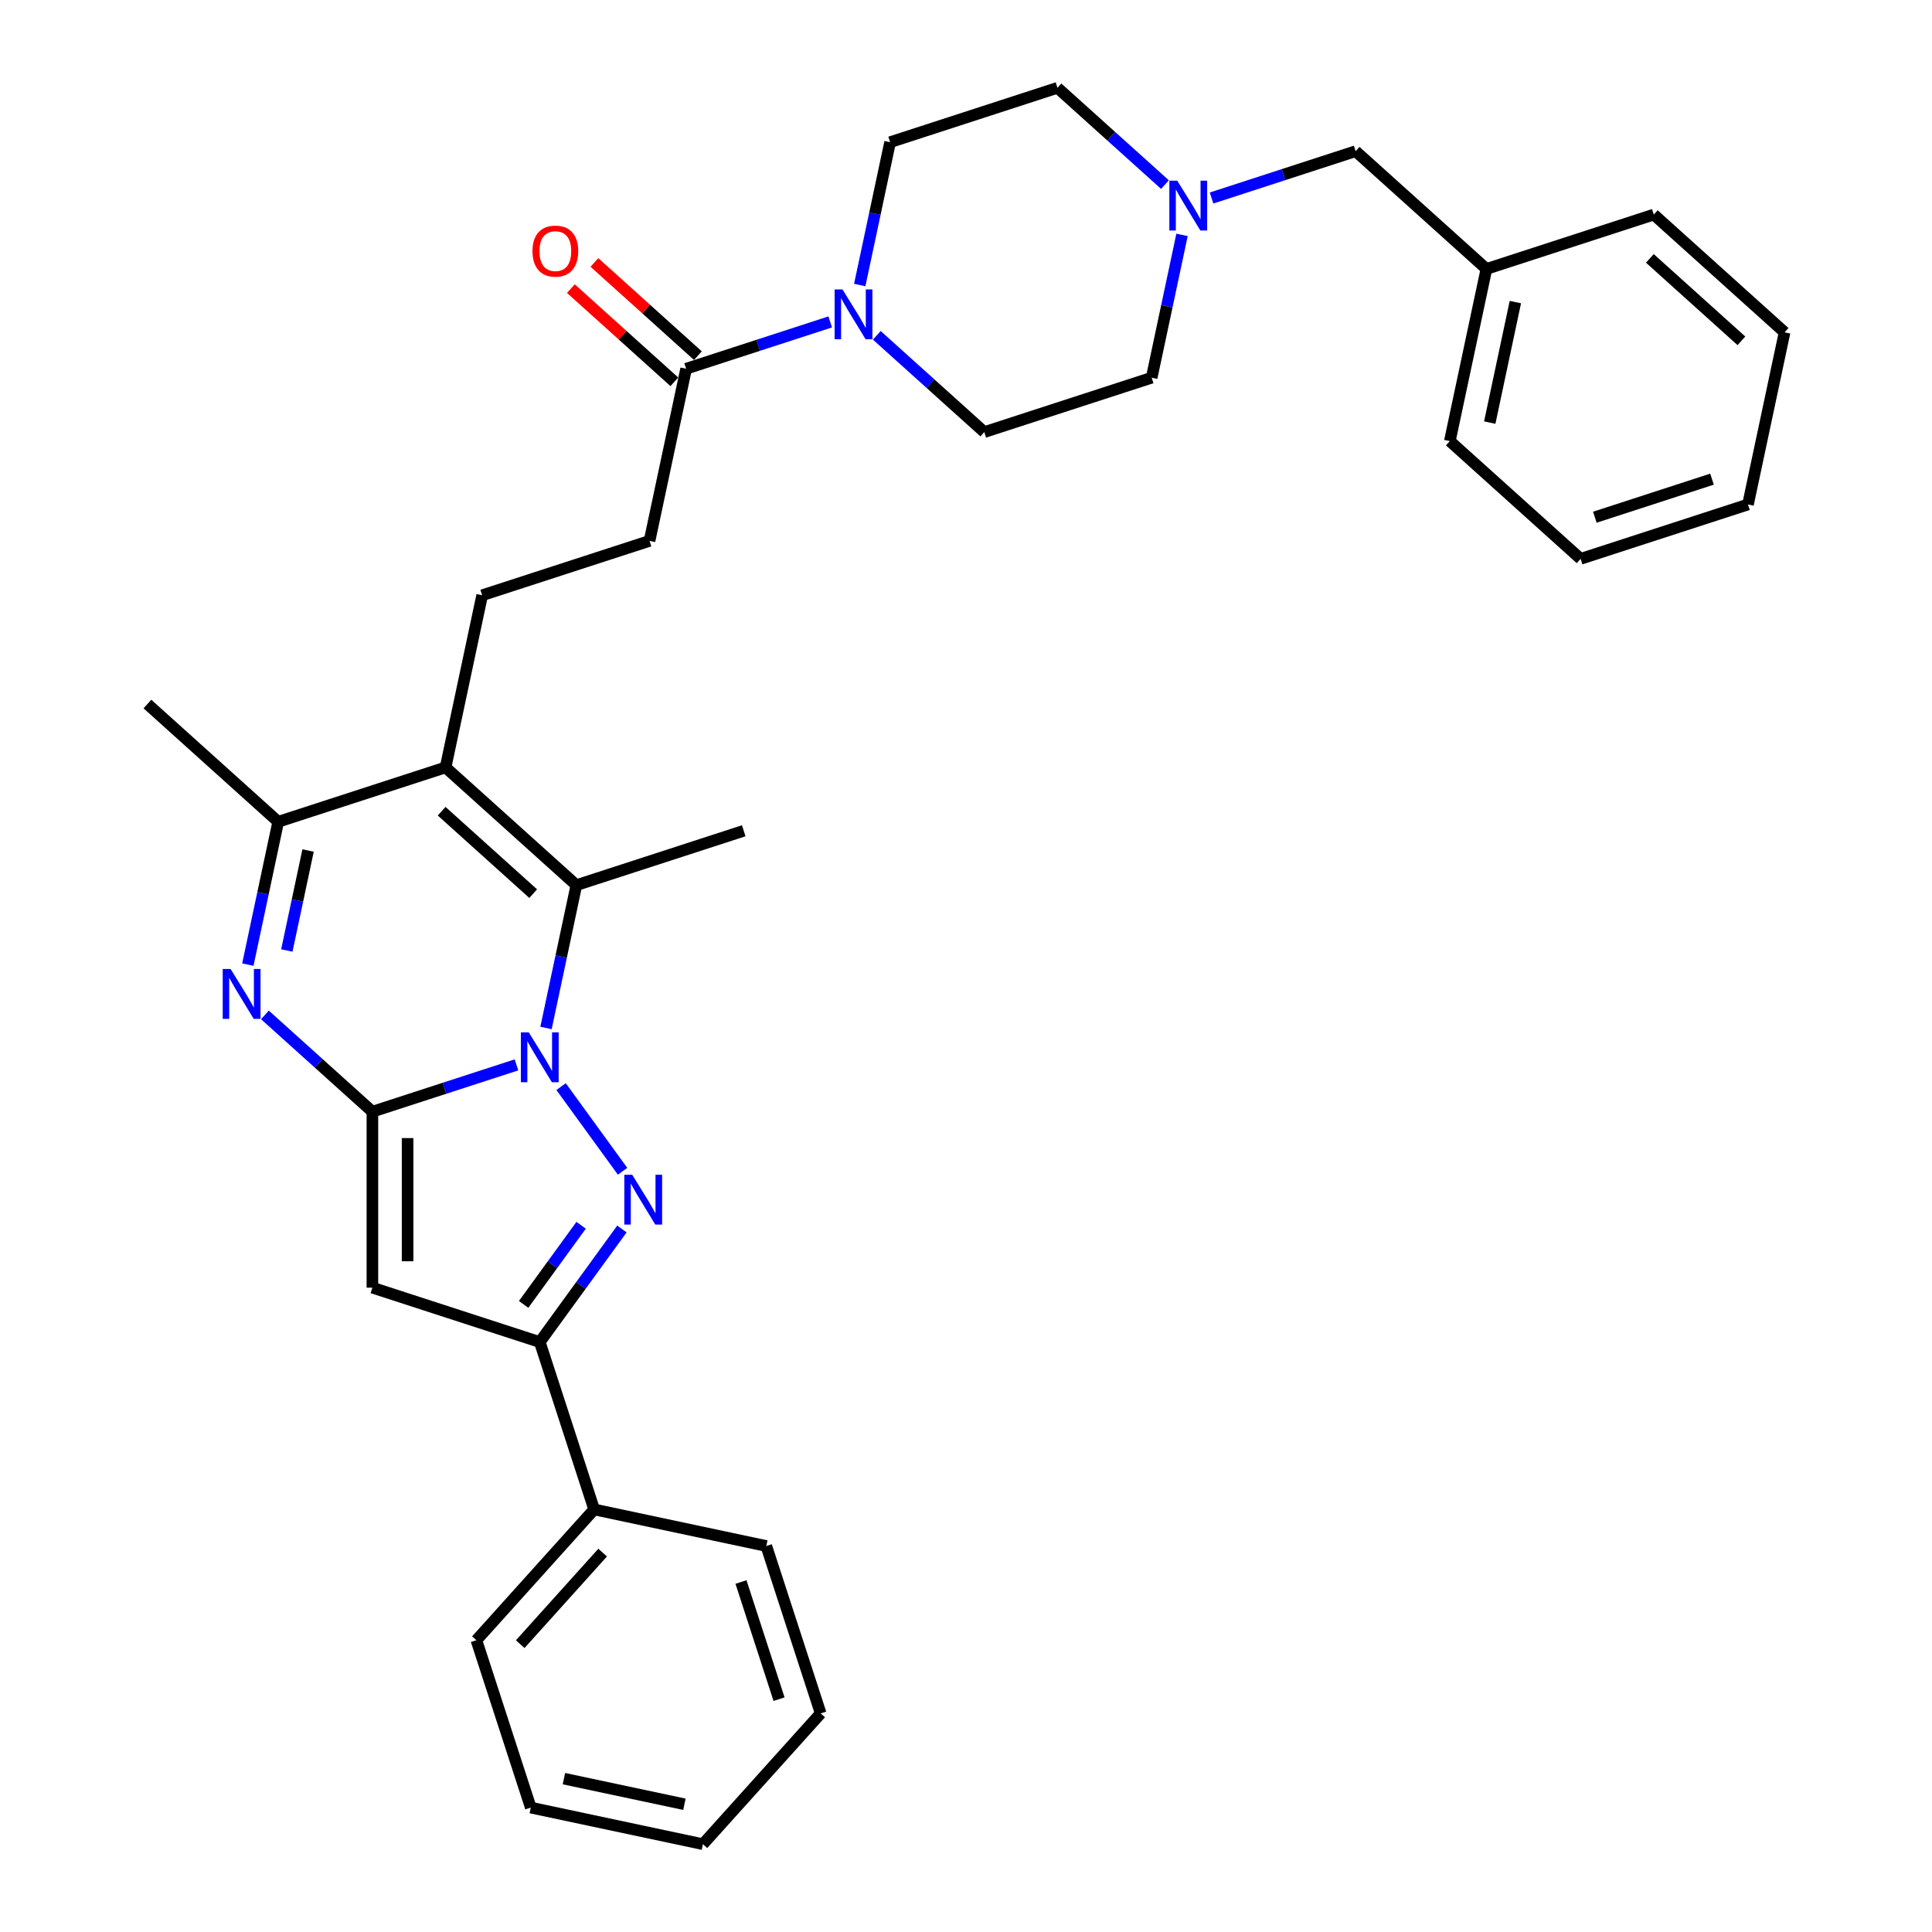 <?xml version='1.0' encoding='iso-8859-1'?>
<svg version='1.1' baseProfile='full'
              xmlns='http://www.w3.org/2000/svg'
                      xmlns:rdkit='http://www.rdkit.org/xml'
                      xmlns:xlink='http://www.w3.org/1999/xlink'
                  xml:space='preserve'
width='1000px' height='1000px' viewBox='0 0 1000 1000'>
<!-- END OF HEADER -->
<rect style='opacity:1.0;fill:#FFFFFF;stroke:none' width='1000' height='1000' x='0' y='0'> </rect>
<path class='bond-0' d='M 267.326,551.176 L 230.039,563.291' style='fill:none;fill-rule:evenodd;stroke:#0000FF;stroke-width:6px;stroke-linecap:butt;stroke-linejoin:miter;stroke-opacity:1' />
<path class='bond-0' d='M 230.039,563.291 L 192.753,575.406' style='fill:none;fill-rule:evenodd;stroke:#000000;stroke-width:6px;stroke-linecap:butt;stroke-linejoin:miter;stroke-opacity:1' />
<path class='bond-1' d='M 290.412,562.433 L 322.243,606.245' style='fill:none;fill-rule:evenodd;stroke:#0000FF;stroke-width:6px;stroke-linecap:butt;stroke-linejoin:miter;stroke-opacity:1' />
<path class='bond-3' d='M 282.612,532.081 L 290.469,495.118' style='fill:none;fill-rule:evenodd;stroke:#0000FF;stroke-width:6px;stroke-linecap:butt;stroke-linejoin:miter;stroke-opacity:1' />
<path class='bond-3' d='M 290.469,495.118 L 298.325,458.156' style='fill:none;fill-rule:evenodd;stroke:#000000;stroke-width:6px;stroke-linecap:butt;stroke-linejoin:miter;stroke-opacity:1' />
<path class='bond-2' d='M 192.753,575.406 L 164.936,550.359' style='fill:none;fill-rule:evenodd;stroke:#000000;stroke-width:6px;stroke-linecap:butt;stroke-linejoin:miter;stroke-opacity:1' />
<path class='bond-2' d='M 164.936,550.359 L 137.119,525.313' style='fill:none;fill-rule:evenodd;stroke:#0000FF;stroke-width:6px;stroke-linecap:butt;stroke-linejoin:miter;stroke-opacity:1' />
<path class='bond-5' d='M 192.753,575.406 L 192.753,666.497' style='fill:none;fill-rule:evenodd;stroke:#000000;stroke-width:6px;stroke-linecap:butt;stroke-linejoin:miter;stroke-opacity:1' />
<path class='bond-5' d='M 210.971,589.069 L 210.971,652.833' style='fill:none;fill-rule:evenodd;stroke:#000000;stroke-width:6px;stroke-linecap:butt;stroke-linejoin:miter;stroke-opacity:1' />
<path class='bond-6' d='M 321.903,636.127 L 300.644,665.387' style='fill:none;fill-rule:evenodd;stroke:#0000FF;stroke-width:6px;stroke-linecap:butt;stroke-linejoin:miter;stroke-opacity:1' />
<path class='bond-6' d='M 300.644,665.387 L 279.386,694.646' style='fill:none;fill-rule:evenodd;stroke:#000000;stroke-width:6px;stroke-linecap:butt;stroke-linejoin:miter;stroke-opacity:1' />
<path class='bond-6' d='M 300.786,634.197 L 285.905,654.678' style='fill:none;fill-rule:evenodd;stroke:#0000FF;stroke-width:6px;stroke-linecap:butt;stroke-linejoin:miter;stroke-opacity:1' />
<path class='bond-6' d='M 285.905,654.678 L 271.025,675.16' style='fill:none;fill-rule:evenodd;stroke:#000000;stroke-width:6px;stroke-linecap:butt;stroke-linejoin:miter;stroke-opacity:1' />
<path class='bond-34' d='M 128.285,499.278 L 136.141,462.315' style='fill:none;fill-rule:evenodd;stroke:#0000FF;stroke-width:6px;stroke-linecap:butt;stroke-linejoin:miter;stroke-opacity:1' />
<path class='bond-34' d='M 136.141,462.315 L 143.998,425.353' style='fill:none;fill-rule:evenodd;stroke:#000000;stroke-width:6px;stroke-linecap:butt;stroke-linejoin:miter;stroke-opacity:1' />
<path class='bond-34' d='M 148.462,491.977 L 153.961,466.103' style='fill:none;fill-rule:evenodd;stroke:#0000FF;stroke-width:6px;stroke-linecap:butt;stroke-linejoin:miter;stroke-opacity:1' />
<path class='bond-34' d='M 153.961,466.103 L 159.461,440.229' style='fill:none;fill-rule:evenodd;stroke:#000000;stroke-width:6px;stroke-linecap:butt;stroke-linejoin:miter;stroke-opacity:1' />
<path class='bond-4' d='M 298.325,458.156 L 230.631,397.204' style='fill:none;fill-rule:evenodd;stroke:#000000;stroke-width:6px;stroke-linecap:butt;stroke-linejoin:miter;stroke-opacity:1' />
<path class='bond-4' d='M 275.981,462.552 L 228.595,419.885' style='fill:none;fill-rule:evenodd;stroke:#000000;stroke-width:6px;stroke-linecap:butt;stroke-linejoin:miter;stroke-opacity:1' />
<path class='bond-20' d='M 298.325,458.156 L 384.958,430.007' style='fill:none;fill-rule:evenodd;stroke:#000000;stroke-width:6px;stroke-linecap:butt;stroke-linejoin:miter;stroke-opacity:1' />
<path class='bond-7' d='M 230.631,397.204 L 143.998,425.353' style='fill:none;fill-rule:evenodd;stroke:#000000;stroke-width:6px;stroke-linecap:butt;stroke-linejoin:miter;stroke-opacity:1' />
<path class='bond-10' d='M 230.631,397.204 L 249.57,308.103' style='fill:none;fill-rule:evenodd;stroke:#000000;stroke-width:6px;stroke-linecap:butt;stroke-linejoin:miter;stroke-opacity:1' />
<path class='bond-33' d='M 192.753,666.497 L 279.386,694.646' style='fill:none;fill-rule:evenodd;stroke:#000000;stroke-width:6px;stroke-linecap:butt;stroke-linejoin:miter;stroke-opacity:1' />
<path class='bond-13' d='M 279.386,694.646 L 307.535,781.279' style='fill:none;fill-rule:evenodd;stroke:#000000;stroke-width:6px;stroke-linecap:butt;stroke-linejoin:miter;stroke-opacity:1' />
<path class='bond-22' d='M 143.998,425.353 L 76.304,364.401' style='fill:none;fill-rule:evenodd;stroke:#000000;stroke-width:6px;stroke-linecap:butt;stroke-linejoin:miter;stroke-opacity:1' />
<path class='bond-8' d='M 429.715,166.623 L 392.428,178.738' style='fill:none;fill-rule:evenodd;stroke:#0000FF;stroke-width:6px;stroke-linecap:butt;stroke-linejoin:miter;stroke-opacity:1' />
<path class='bond-8' d='M 392.428,178.738 L 355.142,190.853' style='fill:none;fill-rule:evenodd;stroke:#000000;stroke-width:6px;stroke-linecap:butt;stroke-linejoin:miter;stroke-opacity:1' />
<path class='bond-14' d='M 453.836,173.564 L 481.653,198.61' style='fill:none;fill-rule:evenodd;stroke:#0000FF;stroke-width:6px;stroke-linecap:butt;stroke-linejoin:miter;stroke-opacity:1' />
<path class='bond-14' d='M 481.653,198.61 L 509.469,223.656' style='fill:none;fill-rule:evenodd;stroke:#000000;stroke-width:6px;stroke-linecap:butt;stroke-linejoin:miter;stroke-opacity:1' />
<path class='bond-15' d='M 445.001,147.528 L 452.858,110.566' style='fill:none;fill-rule:evenodd;stroke:#0000FF;stroke-width:6px;stroke-linecap:butt;stroke-linejoin:miter;stroke-opacity:1' />
<path class='bond-15' d='M 452.858,110.566 L 460.714,73.603' style='fill:none;fill-rule:evenodd;stroke:#000000;stroke-width:6px;stroke-linecap:butt;stroke-linejoin:miter;stroke-opacity:1' />
<path class='bond-9' d='M 355.142,190.853 L 336.203,279.954' style='fill:none;fill-rule:evenodd;stroke:#000000;stroke-width:6px;stroke-linecap:butt;stroke-linejoin:miter;stroke-opacity:1' />
<path class='bond-16' d='M 361.237,184.084 L 334.45,159.964' style='fill:none;fill-rule:evenodd;stroke:#000000;stroke-width:6px;stroke-linecap:butt;stroke-linejoin:miter;stroke-opacity:1' />
<path class='bond-16' d='M 334.45,159.964 L 307.662,135.845' style='fill:none;fill-rule:evenodd;stroke:#FF0000;stroke-width:6px;stroke-linecap:butt;stroke-linejoin:miter;stroke-opacity:1' />
<path class='bond-16' d='M 349.047,197.623 L 322.259,173.503' style='fill:none;fill-rule:evenodd;stroke:#000000;stroke-width:6px;stroke-linecap:butt;stroke-linejoin:miter;stroke-opacity:1' />
<path class='bond-16' d='M 322.259,173.503 L 295.472,149.383' style='fill:none;fill-rule:evenodd;stroke:#FF0000;stroke-width:6px;stroke-linecap:butt;stroke-linejoin:miter;stroke-opacity:1' />
<path class='bond-12' d='M 249.57,308.103 L 336.203,279.954' style='fill:none;fill-rule:evenodd;stroke:#000000;stroke-width:6px;stroke-linecap:butt;stroke-linejoin:miter;stroke-opacity:1' />
<path class='bond-11' d='M 602.981,95.547 L 575.164,70.501' style='fill:none;fill-rule:evenodd;stroke:#0000FF;stroke-width:6px;stroke-linecap:butt;stroke-linejoin:miter;stroke-opacity:1' />
<path class='bond-11' d='M 575.164,70.501 L 547.347,45.455' style='fill:none;fill-rule:evenodd;stroke:#000000;stroke-width:6px;stroke-linecap:butt;stroke-linejoin:miter;stroke-opacity:1' />
<path class='bond-17' d='M 627.102,102.488 L 664.388,90.373' style='fill:none;fill-rule:evenodd;stroke:#0000FF;stroke-width:6px;stroke-linecap:butt;stroke-linejoin:miter;stroke-opacity:1' />
<path class='bond-17' d='M 664.388,90.373 L 701.675,78.258' style='fill:none;fill-rule:evenodd;stroke:#000000;stroke-width:6px;stroke-linecap:butt;stroke-linejoin:miter;stroke-opacity:1' />
<path class='bond-36' d='M 611.816,121.582 L 603.959,158.545' style='fill:none;fill-rule:evenodd;stroke:#0000FF;stroke-width:6px;stroke-linecap:butt;stroke-linejoin:miter;stroke-opacity:1' />
<path class='bond-36' d='M 603.959,158.545 L 596.103,195.508' style='fill:none;fill-rule:evenodd;stroke:#000000;stroke-width:6px;stroke-linecap:butt;stroke-linejoin:miter;stroke-opacity:1' />
<path class='bond-23' d='M 307.535,781.279 L 246.583,848.973' style='fill:none;fill-rule:evenodd;stroke:#000000;stroke-width:6px;stroke-linecap:butt;stroke-linejoin:miter;stroke-opacity:1' />
<path class='bond-23' d='M 311.931,803.624 L 269.265,851.01' style='fill:none;fill-rule:evenodd;stroke:#000000;stroke-width:6px;stroke-linecap:butt;stroke-linejoin:miter;stroke-opacity:1' />
<path class='bond-24' d='M 307.535,781.279 L 396.636,800.218' style='fill:none;fill-rule:evenodd;stroke:#000000;stroke-width:6px;stroke-linecap:butt;stroke-linejoin:miter;stroke-opacity:1' />
<path class='bond-18' d='M 509.469,223.656 L 596.103,195.508' style='fill:none;fill-rule:evenodd;stroke:#000000;stroke-width:6px;stroke-linecap:butt;stroke-linejoin:miter;stroke-opacity:1' />
<path class='bond-19' d='M 460.714,73.603 L 547.347,45.455' style='fill:none;fill-rule:evenodd;stroke:#000000;stroke-width:6px;stroke-linecap:butt;stroke-linejoin:miter;stroke-opacity:1' />
<path class='bond-21' d='M 701.675,78.258 L 769.369,139.21' style='fill:none;fill-rule:evenodd;stroke:#000000;stroke-width:6px;stroke-linecap:butt;stroke-linejoin:miter;stroke-opacity:1' />
<path class='bond-25' d='M 769.369,139.21 L 750.43,228.311' style='fill:none;fill-rule:evenodd;stroke:#000000;stroke-width:6px;stroke-linecap:butt;stroke-linejoin:miter;stroke-opacity:1' />
<path class='bond-25' d='M 784.348,156.363 L 771.091,218.734' style='fill:none;fill-rule:evenodd;stroke:#000000;stroke-width:6px;stroke-linecap:butt;stroke-linejoin:miter;stroke-opacity:1' />
<path class='bond-26' d='M 769.369,139.21 L 856.002,111.061' style='fill:none;fill-rule:evenodd;stroke:#000000;stroke-width:6px;stroke-linecap:butt;stroke-linejoin:miter;stroke-opacity:1' />
<path class='bond-28' d='M 246.583,848.973 L 274.732,935.606' style='fill:none;fill-rule:evenodd;stroke:#000000;stroke-width:6px;stroke-linecap:butt;stroke-linejoin:miter;stroke-opacity:1' />
<path class='bond-27' d='M 396.636,800.218 L 424.785,886.851' style='fill:none;fill-rule:evenodd;stroke:#000000;stroke-width:6px;stroke-linecap:butt;stroke-linejoin:miter;stroke-opacity:1' />
<path class='bond-27' d='M 383.532,818.843 L 403.236,879.486' style='fill:none;fill-rule:evenodd;stroke:#000000;stroke-width:6px;stroke-linecap:butt;stroke-linejoin:miter;stroke-opacity:1' />
<path class='bond-30' d='M 750.43,228.311 L 818.124,289.263' style='fill:none;fill-rule:evenodd;stroke:#000000;stroke-width:6px;stroke-linecap:butt;stroke-linejoin:miter;stroke-opacity:1' />
<path class='bond-29' d='M 856.002,111.061 L 923.696,172.013' style='fill:none;fill-rule:evenodd;stroke:#000000;stroke-width:6px;stroke-linecap:butt;stroke-linejoin:miter;stroke-opacity:1' />
<path class='bond-29' d='M 853.966,133.743 L 901.352,176.409' style='fill:none;fill-rule:evenodd;stroke:#000000;stroke-width:6px;stroke-linecap:butt;stroke-linejoin:miter;stroke-opacity:1' />
<path class='bond-31' d='M 424.785,886.851 L 363.833,954.545' style='fill:none;fill-rule:evenodd;stroke:#000000;stroke-width:6px;stroke-linecap:butt;stroke-linejoin:miter;stroke-opacity:1' />
<path class='bond-35' d='M 274.732,935.606 L 363.833,954.545' style='fill:none;fill-rule:evenodd;stroke:#000000;stroke-width:6px;stroke-linecap:butt;stroke-linejoin:miter;stroke-opacity:1' />
<path class='bond-35' d='M 291.885,920.627 L 354.255,933.884' style='fill:none;fill-rule:evenodd;stroke:#000000;stroke-width:6px;stroke-linecap:butt;stroke-linejoin:miter;stroke-opacity:1' />
<path class='bond-32' d='M 923.696,172.013 L 904.757,261.114' style='fill:none;fill-rule:evenodd;stroke:#000000;stroke-width:6px;stroke-linecap:butt;stroke-linejoin:miter;stroke-opacity:1' />
<path class='bond-37' d='M 818.124,289.263 L 904.757,261.114' style='fill:none;fill-rule:evenodd;stroke:#000000;stroke-width:6px;stroke-linecap:butt;stroke-linejoin:miter;stroke-opacity:1' />
<path class='bond-37' d='M 825.489,267.714 L 886.133,248.01' style='fill:none;fill-rule:evenodd;stroke:#000000;stroke-width:6px;stroke-linecap:butt;stroke-linejoin:miter;stroke-opacity:1' />
<path  class='atom-0' d='M 273.684 534.358
L 282.137 548.022
Q 282.975 549.37, 284.323 551.811
Q 285.672 554.253, 285.744 554.398
L 285.744 534.358
L 289.169 534.358
L 289.169 560.155
L 285.635 560.155
L 276.562 545.216
Q 275.506 543.467, 274.376 541.463
Q 273.283 539.459, 272.955 538.84
L 272.955 560.155
L 269.603 560.155
L 269.603 534.358
L 273.684 534.358
' fill='#0000FF'/>
<path  class='atom-2' d='M 327.226 608.053
L 335.679 621.717
Q 336.517 623.065, 337.866 625.506
Q 339.214 627.947, 339.287 628.093
L 339.287 608.053
L 342.712 608.053
L 342.712 633.85
L 339.177 633.85
L 330.105 618.911
Q 329.048 617.162, 327.918 615.158
Q 326.825 613.154, 326.497 612.535
L 326.497 633.85
L 323.145 633.85
L 323.145 608.053
L 327.226 608.053
' fill='#0000FF'/>
<path  class='atom-3' d='M 119.357 501.555
L 127.81 515.219
Q 128.648 516.567, 129.996 519.008
Q 131.344 521.449, 131.417 521.595
L 131.417 501.555
L 134.842 501.555
L 134.842 527.352
L 131.308 527.352
L 122.235 512.413
Q 121.178 510.664, 120.049 508.66
Q 118.956 506.656, 118.628 506.037
L 118.628 527.352
L 115.276 527.352
L 115.276 501.555
L 119.357 501.555
' fill='#0000FF'/>
<path  class='atom-9' d='M 436.073 149.806
L 444.526 163.469
Q 445.364 164.818, 446.712 167.259
Q 448.061 169.7, 448.134 169.846
L 448.134 149.806
L 451.559 149.806
L 451.559 175.603
L 448.024 175.603
L 438.951 160.664
Q 437.895 158.915, 436.765 156.911
Q 435.672 154.907, 435.344 154.287
L 435.344 175.603
L 431.992 175.603
L 431.992 149.806
L 436.073 149.806
' fill='#0000FF'/>
<path  class='atom-12' d='M 609.339 93.508
L 617.793 107.172
Q 618.631 108.52, 619.979 110.961
Q 621.327 113.402, 621.4 113.548
L 621.4 93.508
L 624.825 93.508
L 624.825 119.305
L 621.291 119.305
L 612.218 104.366
Q 611.161 102.617, 610.032 100.613
Q 608.939 98.609, 608.611 97.99
L 608.611 119.305
L 605.258 119.305
L 605.258 93.508
L 609.339 93.508
' fill='#0000FF'/>
<path  class='atom-17' d='M 275.606 129.974
Q 275.606 123.78, 278.667 120.318
Q 281.727 116.857, 287.448 116.857
Q 293.169 116.857, 296.229 120.318
Q 299.29 123.78, 299.29 129.974
Q 299.29 136.241, 296.193 139.812
Q 293.096 143.346, 287.448 143.346
Q 281.764 143.346, 278.667 139.812
Q 275.606 136.277, 275.606 129.974
M 287.448 140.431
Q 291.383 140.431, 293.496 137.808
Q 295.646 135.148, 295.646 129.974
Q 295.646 124.909, 293.496 122.359
Q 291.383 119.772, 287.448 119.772
Q 283.513 119.772, 281.363 122.322
Q 279.25 124.873, 279.25 129.974
Q 279.25 135.184, 281.363 137.808
Q 283.513 140.431, 287.448 140.431
' fill='#FF0000'/>
</svg>
